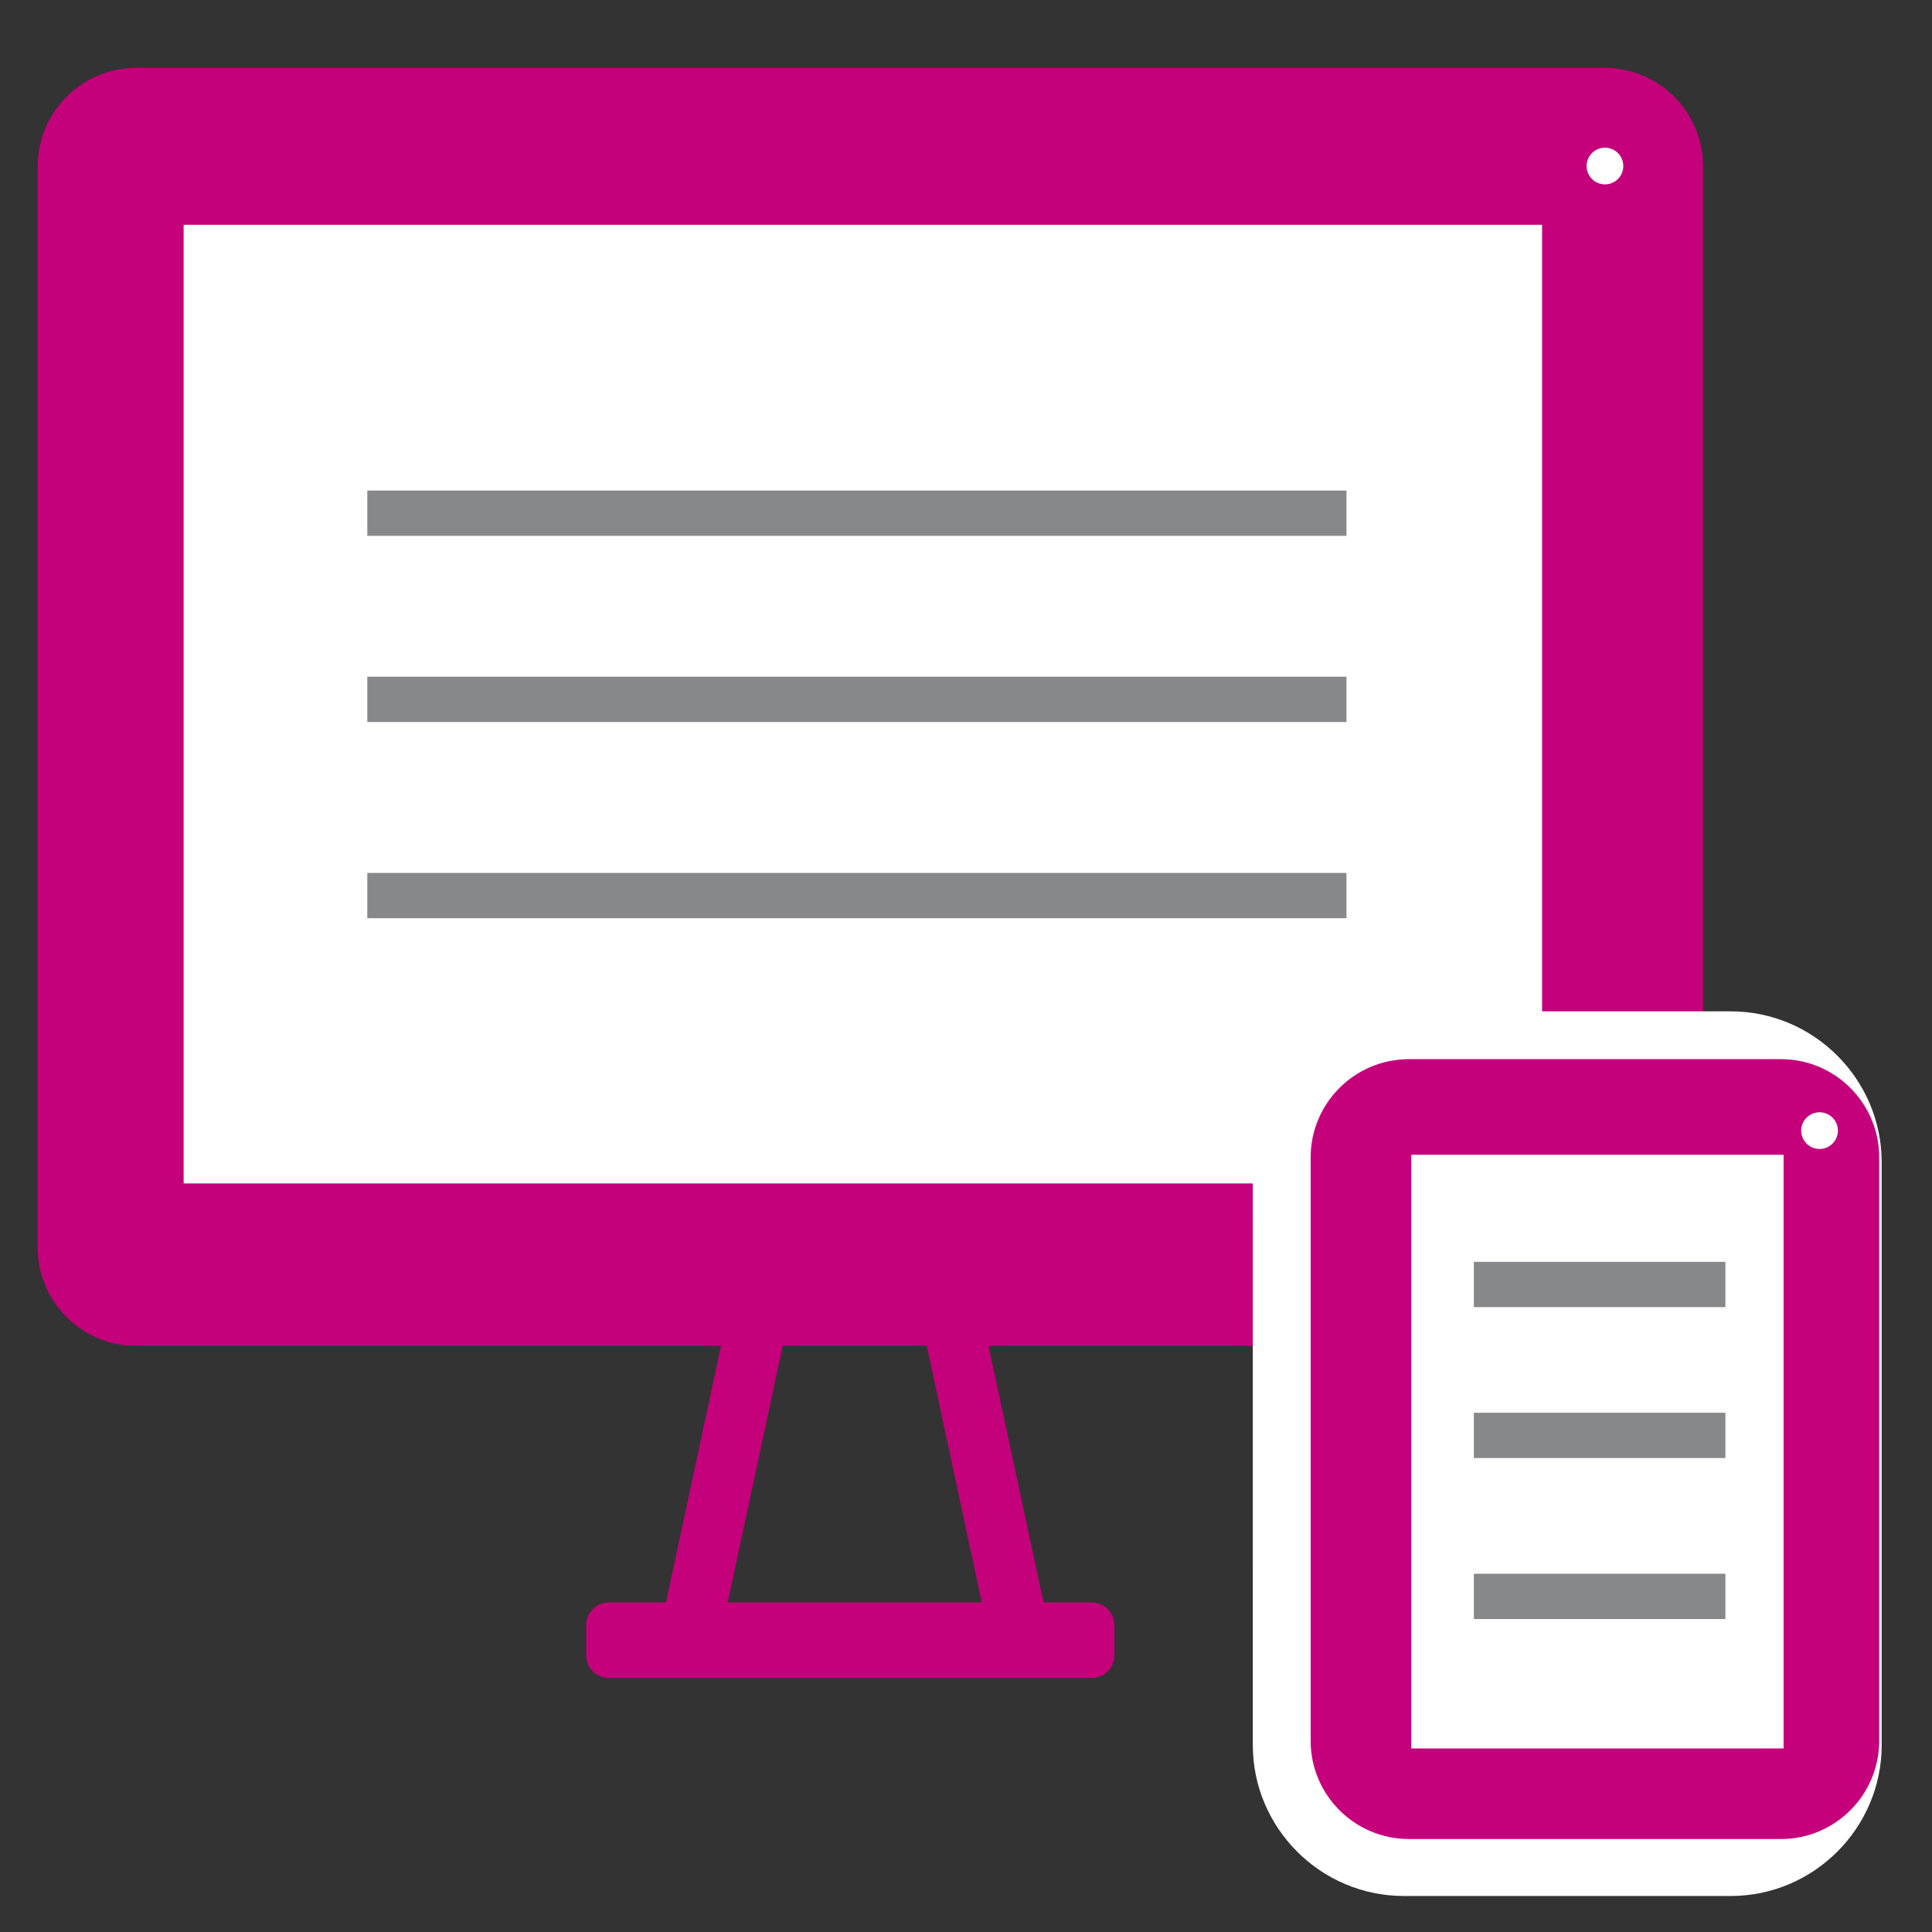 <?xml version="1.0" encoding="utf-8"?>
<!-- Generator: Adobe Illustrator 16.0.4, SVG Export Plug-In . SVG Version: 6.00 Build 0)  -->
<!DOCTYPE svg PUBLIC "-//W3C//DTD SVG 1.1//EN" "http://www.w3.org/Graphics/SVG/1.1/DTD/svg11.dtd">
<svg version="1.1" id="Ebene_1" xmlns:x="http://ns.adobe.com/Extensibility/1.0/" xmlns:i="http://ns.adobe.com/AdobeIllustrator/10.0/" xmlns:graph="http://ns.adobe.com/Graphs/1.0/"
	 xmlns="http://www.w3.org/2000/svg" xmlns:xlink="http://www.w3.org/1999/xlink" xmlns:a="http://ns.adobe.com/AdobeSVGViewerExtensions/3.0/"
	 x="0px" y="0px" width="128px" height="128px" viewBox="0 0 128 128" enable-background="new 0 0 128 128" xml:space="preserve">
<rect x="0" y="0" width="128" height="128" fill="#333333" stroke="none"/>
<g>
	<path fill="#C5007B" d="M111.333,82.667c0,2.75-2.25,5-5,5H9c-2.75,0-5-2.25-5-5V11c0-2.75,2.25-5,5-5h97.333c2.75,0,5,2.25,5,5
		V82.667z"/>
	<path fill="none" stroke="#C5007B" stroke-width="3" stroke-miterlimit="10" d="M111.333,82.667c0,2.75-2.25,5-5,5H9
		c-2.75,0-5-2.25-5-5V11c0-2.75,2.25-5,5-5h97.333c2.75,0,5,2.25,5,5V82.667z"/>
</g>
<rect x="10.667" y="13.391" fill="#FFFFFF" stroke="#C5007B" stroke-width="3" stroke-miterlimit="10" width="93" height="66.516"/>
<circle fill="#FFFFFF" cx="106.332" cy="11" r="1.216"/>
<g>
	<line fill="none" stroke="#C5007B" stroke-width="4" stroke-miterlimit="10" x1="51.366" y1="81.927" x2="45.559" y2="109.005"/>
	<line fill="none" stroke="#C5007B" stroke-width="4" stroke-miterlimit="10" x1="61.895" y1="81.927" x2="67.844" y2="109.672"/>
	
		<rect x="40.334" y="107.67" fill="none" stroke="#C5007B" stroke-width="3" stroke-linejoin="round" stroke-miterlimit="10" width="32.001" height="2"/>
</g>
<g>
	<line fill="none" stroke="#87888A" stroke-width="3" stroke-miterlimit="10" x1="24.335" y1="34.001" x2="89.208" y2="34.001"/>
	<line fill="none" stroke="#87888A" stroke-width="3" stroke-miterlimit="10" x1="24.335" y1="46.334" x2="89.208" y2="46.334"/>
	<line fill="none" stroke="#87888A" stroke-width="3" stroke-miterlimit="10" x1="24.335" y1="59.334" x2="89.208" y2="59.334"/>
</g>
<circle fill="#FFFFFF" cx="112" cy="85.339" r="2.483"/>
<g>
	<path fill="#FFFFFF" d="M83,77.004c0-5.5,4.5-10,10-10h21.666c5.5,0,10,4.5,10,10v38.61c0,5.5-4.5,10-10,10H93.002
		c-5.5,0-10-4.5-10-10L83,77.004z"/>
</g>
<g>
	<path fill="#C5007B" d="M118.001,71.673c2.75,0,5,2.25,5,5v38.666c0,2.75-2.25,5-5,5H93.334c-2.75,0-5-2.25-5-5V76.673
		c0-2.75,2.25-5,5-5H118.001z"/>
	<path fill="none" stroke="#C5007B" stroke-width="3" stroke-miterlimit="10" d="M118.001,71.673c2.75,0,5,2.25,5,5v38.666
		c0,2.75-2.25,5-5,5H93.334c-2.75,0-5-2.25-5-5V76.673c0-2.75,2.25-5,5-5H118.001z"/>
</g>
<rect x="92.001" y="75.006" fill="#FFFFFF" stroke="#C5007B" stroke-width="3" stroke-miterlimit="10" width="27.667" height="42.333"/>
<line fill="none" stroke="#87888A" stroke-width="3" stroke-miterlimit="10" x1="97.646" y1="105.766" x2="114.312" y2="105.766"/>
<circle fill="#FFFFFF" cx="120.55" cy="74.907" r="1.216"/>
<line fill="none" stroke="#87888A" stroke-width="3" stroke-miterlimit="10" x1="97.646" y1="95.1" x2="114.312" y2="95.1"/>
<line fill="none" stroke="#87888A" stroke-width="3" stroke-miterlimit="10" x1="97.646" y1="85.1" x2="114.312" y2="85.1"/>
</svg>
